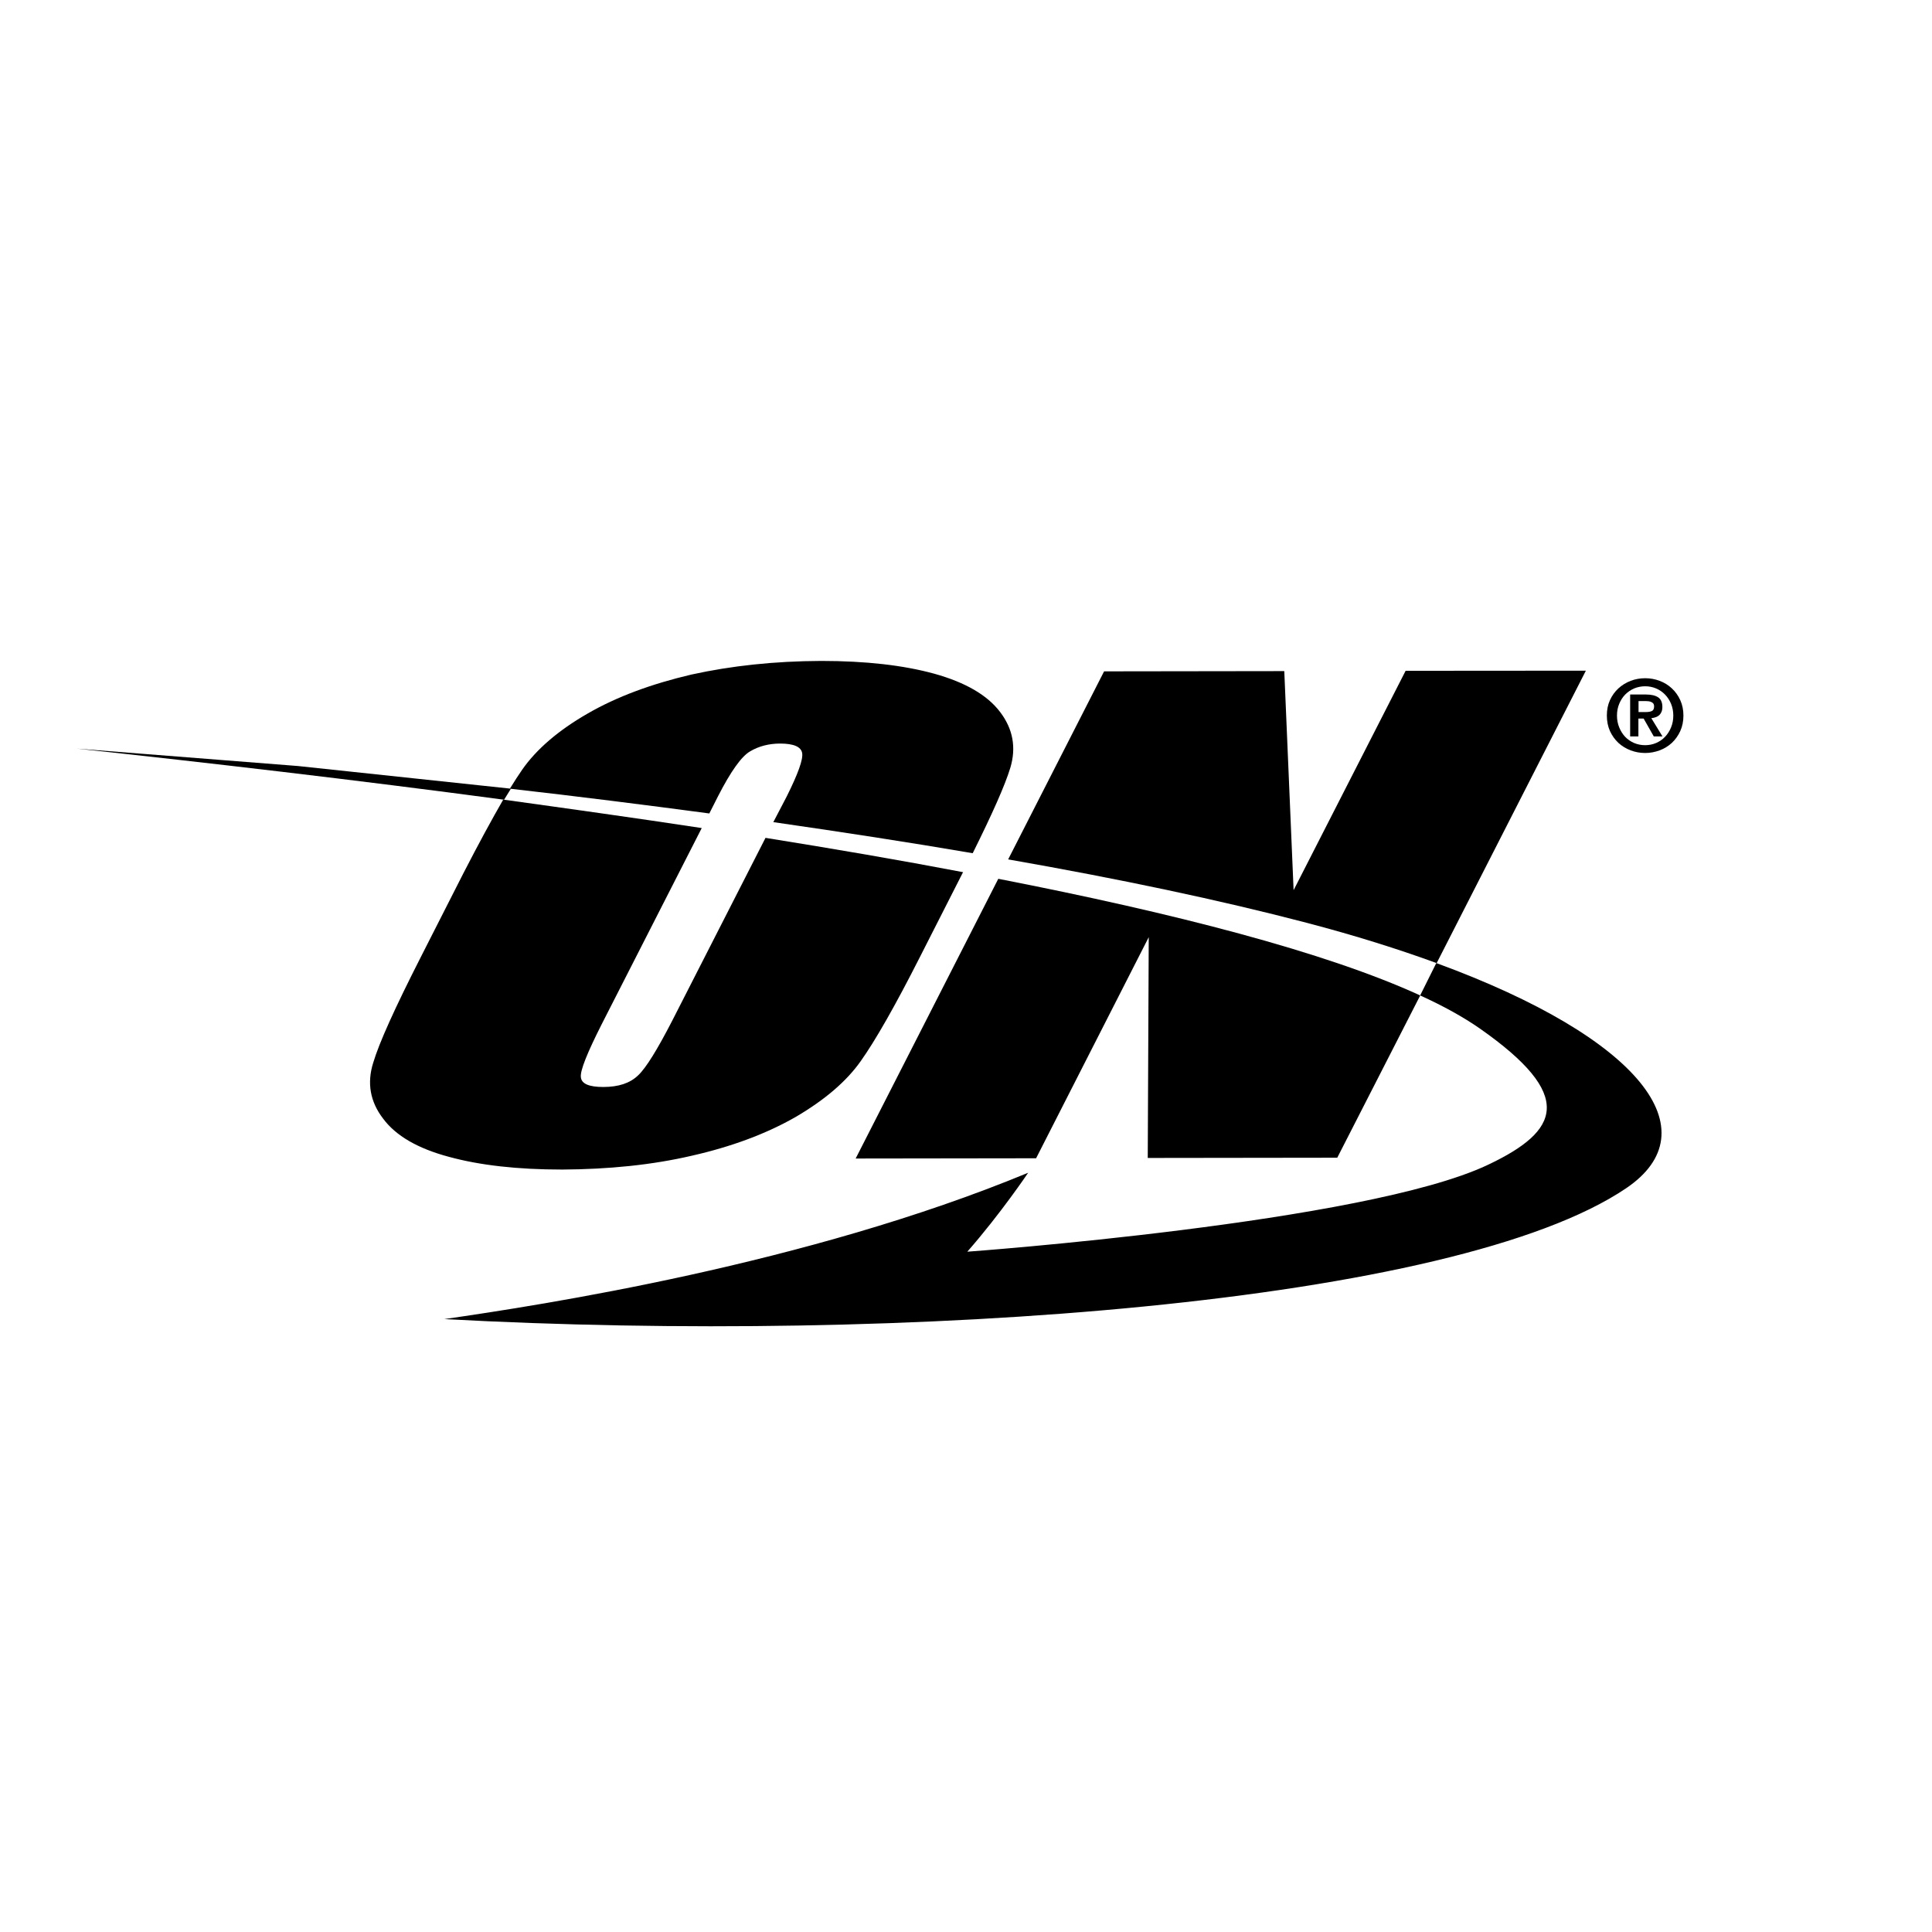 <svg style="fill:none" id="svg55" version="1.1" viewBox="0 0 700 700" height="700" width="700" xmlns="http://www.w3.org/2000/svg">
  
  <g transform="matrix(3.906,0,0,3.906,18.015,797.127)" style="fill:#000000" id="g48" clip-path="url(#clip0)">
    <path style="fill:#000000" id="path2" d="m 34.239,8.254 0.464,-0.915 c 0.699,-1.368 1.28,-2.178 1.744,-2.445 0.464,-0.277 1.015,-0.422 1.623,-0.422 0.739,0 1.129,0.176 1.193,0.507 0.064,0.341 -0.222,1.128 -0.833,2.354 l -0.726,1.391 c 3.723,0.537 7.342,1.091 10.789,1.682 C 49.56,8.257 50.242,6.72 50.528,5.782 50.854,4.691 50.676,3.684 49.974,2.762 49.282,1.847 48.095,1.162 46.415,0.692 44.742,0.233 42.709,0 40.297,0 37.76,0.01 35.421,0.263 33.261,0.74 31.107,1.246 29.239,1.932 27.65,2.85 26.074,3.755 24.884,4.779 24.112,5.886 c -0.195,0.28 -0.43,0.645 -0.665,1.027 3.669,0.415 7.271,0.871 10.792,1.341 z"></path>
    <path style="fill:#000000" id="path4" d="m 26.269,27.523 c 2.53,-0.013 4.875,-0.25 7.026,-0.75 2.154,-0.49 4.025,-1.185 5.618,-2.097 1.583,-0.929 2.752,-1.928 3.528,-3.033 0.776,-1.094 1.855,-2.975 3.202,-5.636 l 2.302,-4.529 0.03,-0.047 C 44.54,10.776 40.945,10.162 37.279,9.574 l -5.05,9.898 c -0.8,1.55 -1.411,2.55 -1.845,2.955 -0.444,0.425 -1.055,0.625 -1.878,0.628 -0.78,0 -1.193,-0.172 -1.22,-0.544 -0.034,-0.358 0.343,-1.297 1.122,-2.84 L 33.829,9.044 C 30.274,8.504 26.668,8 23.087,7.504 22.482,8.554 21.753,9.892 20.919,11.512 l -2.302,4.529 c -1.381,2.719 -2.244,4.613 -2.57,5.714 -0.339,1.084 -0.165,2.097 0.538,3.009 0.689,0.932 1.875,1.618 3.548,2.067 1.687,0.463 3.726,0.692 6.135,0.692 z"></path>
    <path style="fill:#000000" id="path6" d="m 58.017,14.947 -0.054,11.948 10.255,-0.013 4.489,-8.78 C 67.587,15.754 59.402,13.647 49.876,11.79 l -7.718,15.136 9.764,-0.013 z"></path>
    <path style="fill:#000000" id="path8" d="m 66.565,14.17 c 2.604,0.682 4.953,1.422 7.032,2.182 L 81.672,0.527 71.918,0.534 65.856,12.404 65.352,0.55 55.601,0.564 50.41,10.739 c 5.994,1.05 11.447,2.199 16.155,3.431 z"></path>
    <path style="fill:#000000" id="path10" d="m 73.578,16.349 -0.874,1.753 c 1.267,0.574 2.345,1.175 3.216,1.78 5.198,3.637 4.354,5.545 0.43,7.396 -6.643,3.137 -28.15,4.691 -28.15,4.691 1.794,-2.043 3.293,-4.272 3.293,-4.272 -11.995,4.968 -26.346,7.16 -31.591,7.919 25.002,1.361 54.708,-0.824 63.951,-7.082 4.583,-3.097 0.847,-8.112 -10.275,-12.185 z"></path>
    <path style="fill:#000000" id="path12" d="M 11.982,5.687 0,4.745 c 7.063,0.76 15.05,1.685 23.134,2.766 l 0.37,-0.598 z"></path>
    <path style="fill:#000000" id="path14" d="m 82.976,2.121 c 0.114,-0.25 0.266,-0.459 0.457,-0.635 0.188,-0.176 0.413,-0.311 0.662,-0.409 0.249,-0.095 0.511,-0.142 0.786,-0.142 0.276,0 0.534,0.047 0.783,0.142 0.252,0.095 0.47,0.23 0.662,0.409 0.188,0.176 0.343,0.388 0.454,0.635 0.114,0.25 0.171,0.527 0.171,0.834 0,0.311 -0.057,0.591 -0.171,0.841 -0.111,0.247 -0.266,0.459 -0.454,0.638 -0.192,0.176 -0.41,0.311 -0.662,0.405 -0.249,0.091 -0.511,0.142 -0.783,0.142 -0.272,0 -0.534,-0.047 -0.786,-0.142 C 83.846,4.745 83.624,4.61 83.433,4.434 83.241,4.255 83.09,4.042 82.976,3.796 c -0.111,-0.25 -0.168,-0.53 -0.168,-0.841 0,-0.307 0.054,-0.584 0.168,-0.834 z m 0.501,1.476 c 0.081,0.196 0.185,0.365 0.323,0.51 0.134,0.142 0.299,0.253 0.484,0.334 0.185,0.078 0.383,0.118 0.598,0.118 0.208,0 0.406,-0.041 0.591,-0.118 0.185,-0.081 0.346,-0.189 0.484,-0.334 0.138,-0.145 0.245,-0.314 0.326,-0.51 0.081,-0.196 0.121,-0.409 0.121,-0.638 0,-0.23 -0.04,-0.442 -0.121,-0.638 C 86.201,2.128 86.094,1.962 85.956,1.82 85.818,1.679 85.66,1.57 85.472,1.489 85.287,1.412 85.092,1.371 84.881,1.371 c -0.212,0 -0.41,0.041 -0.598,0.118 -0.185,0.081 -0.346,0.193 -0.484,0.331 -0.138,0.142 -0.242,0.307 -0.323,0.5 -0.081,0.193 -0.121,0.409 -0.121,0.638 0,0.23 0.04,0.442 0.121,0.638 z m 1.452,-1.78 c 0.282,0 0.501,0.051 0.655,0.152 0.151,0.101 0.229,0.277 0.229,0.52 0,0.105 -0.017,0.192 -0.047,0.267 -0.034,0.074 -0.074,0.135 -0.128,0.182 -0.057,0.047 -0.118,0.084 -0.192,0.108 -0.07,0.027 -0.148,0.041 -0.232,0.051 l 0.605,0.989 H 85.348 L 84.797,3.117 H 84.514 V 4.086 H 84.068 V 1.817 Z m -0.007,0.949 c 0.131,0 0.235,-0.017 0.319,-0.054 0.084,-0.037 0.124,-0.122 0.124,-0.26 0,-0.061 -0.017,-0.111 -0.04,-0.145 C 85.294,2.27 85.257,2.242 85.21,2.222 85.166,2.202 85.116,2.188 85.059,2.182 85.002,2.175 84.951,2.172 84.901,2.172 h -0.38 v 0.594 z"></path>
    <path style="fill:#000000" id="path16" d="m 99.849,11.1 c -0.255,0.338 -1.005,1.185 -1.435,1.442 -0.336,0.199 -0.827,0.375 -1.297,0.375 h -2.99 c -0.49,0 -0.964,-0.179 -1.297,-0.375 -0.433,-0.257 -1.2,-1.108 -1.435,-1.442 -0.255,-0.375 -0.333,-0.81 -0.333,-1.226 V 3.924 c 0,-0.436 0.077,-0.871 0.333,-1.246 0.235,-0.317 1.005,-1.165 1.435,-1.425 0.336,-0.199 0.806,-0.375 1.297,-0.375 h 2.99 c 0.474,0 0.964,0.179 1.297,0.375 0.433,0.257 1.179,1.108 1.435,1.425 0.255,0.375 0.333,0.811 0.333,1.246 v 5.95 c 0,0.415 -0.078,0.851 -0.333,1.226 z M 97.782,3.924 C 97.645,3.688 97.272,3.313 97.074,3.191 h -2.893 C 94.023,3.309 93.69,3.607 93.451,3.941 v 5.934 c 0.215,0.297 0.551,0.632 0.709,0.733 h 2.893 c 0.158,-0.118 0.511,-0.456 0.729,-0.733 z"></path>
    <path style="fill:#000000" id="path18" d="m 110.212,6.771 c -0.178,0.277 -0.787,0.871 -1.062,1.067 -0.434,0.317 -0.964,0.456 -1.475,0.456 h -3.343 v 4.529 h -2.399 V 0.959 h 5.745 c 0.491,0 1.102,0.179 1.475,0.456 0.276,0.216 0.867,0.831 1.062,1.087 0.255,0.355 0.373,0.871 0.373,1.304 v 1.682 c 0,0.473 -0.121,0.908 -0.376,1.283 z M 108.186,3.745 C 108.088,3.586 107.87,3.37 107.675,3.272 h -3.343 v 2.708 h 3.343 c 0.06,0 0.393,-0.277 0.511,-0.476 z"></path>
    <path style="fill:#000000" id="path20" d="m 116.882,3.272 v 9.55 h -2.419 V 3.272 h -3.189 V 0.959 h 8.773 V 3.272 Z"></path>
    <path style="fill:#000000" id="path22" d="M 121.387,12.823 V 0.959 h 2.419 V 12.823 Z"></path>
    <path style="fill:#000000" id="path24" d="M 133.783,12.823 V 5.684 c -0.669,1.442 -1.378,2.887 -2.047,4.309 h -1.572 l -2.026,-4.292 v 7.119 h -2.399 V 0.959 h 2.614 l 2.637,5.38 c 0.867,-1.78 1.731,-3.617 2.598,-5.38 h 2.597 V 12.823 Z"></path>
    <path style="fill:#000000" id="path26" d="m 146.668,11.1 c -0.235,0.338 -0.984,1.185 -1.418,1.442 -0.352,0.199 -0.826,0.375 -1.297,0.375 h -2.812 c -0.491,0 -0.964,-0.179 -1.297,-0.375 -0.433,-0.257 -1.199,-1.108 -1.435,-1.442 -0.255,-0.375 -0.332,-0.81 -0.332,-1.226 V 0.959 h 2.399 V 9.858 c 0.235,0.297 0.571,0.652 0.729,0.75 h 2.695 c 0.157,-0.098 0.49,-0.415 0.709,-0.733 V 0.959 h 2.399 V 9.878 c -0.007,0.412 -0.084,0.848 -0.34,1.222 z"></path>
    <path style="fill:#000000" id="path28" d="M 156.799,12.823 V 5.684 c -0.669,1.442 -1.378,2.887 -2.046,4.309 h -1.573 l -2.026,-4.292 v 7.119 h -2.399 V 0.959 h 2.617 l 2.638,5.38 c 0.867,-1.78 1.73,-3.617 2.597,-5.38 h 2.598 V 12.823 Z"></path>
    <path style="fill:#000000" id="path30" d="m 97.269,26.588 -3.817,-6.981 v 6.981 H 91.053 V 14.724 h 2.46 l 3.777,7.078 v -7.078 h 2.399 v 11.864 z"></path>
    <path style="fill:#000000" id="path32" d="m 110.135,24.869 c -0.236,0.338 -0.985,1.185 -1.418,1.442 -0.353,0.199 -0.827,0.375 -1.297,0.375 h -2.813 c -0.49,0 -0.964,-0.179 -1.297,-0.375 -0.433,-0.257 -1.199,-1.108 -1.434,-1.442 -0.256,-0.375 -0.333,-0.81 -0.333,-1.226 v -8.919 h 2.399 v 8.899 c 0.235,0.297 0.571,0.652 0.729,0.75 h 2.695 c 0.158,-0.098 0.49,-0.415 0.709,-0.733 v -8.916 h 2.399 v 8.919 c -0.003,0.415 -0.084,0.848 -0.339,1.226 z"></path>
    <path style="fill:#000000" id="path34" d="m 117.258,17.037 v 9.55 h -2.419 v -9.55 h -3.189 v -2.313 h 8.773 v 2.313 z"></path>
    <path style="fill:#000000" id="path36" d="m 129.966,20.536 c -0.179,0.277 -0.787,0.871 -1.062,1.067 -0.158,0.118 -0.316,0.199 -0.474,0.277 0.964,1.78 2.557,4.708 2.557,4.708 h -2.675 l -2.342,-4.529 h -1.888 v 4.529 h -2.399 V 14.724 h 5.746 c 0.49,0 1.102,0.179 1.475,0.456 0.275,0.216 0.867,0.831 1.062,1.087 0.255,0.355 0.372,0.871 0.372,1.304 v 1.682 c 0,0.473 -0.117,0.908 -0.372,1.283 z m -2.027,-3.022 c -0.097,-0.159 -0.315,-0.375 -0.51,-0.473 h -3.343 v 2.708 h 3.343 c 0.06,0 0.393,-0.277 0.51,-0.473 z"></path>
    <path style="fill:#000000" id="path38" d="M 132.288,26.588 V 14.724 h 2.419 v 11.864 z"></path>
    <path style="fill:#000000" id="path40" d="m 141.672,17.037 v 9.55 h -2.419 v -9.55 h -3.189 v -2.313 h 8.773 v 2.313 z"></path>
    <path style="fill:#000000" id="path42" d="M 146.174,26.588 V 14.724 h 2.42 v 11.864 z"></path>
    <path style="fill:#000000" id="path44" d="m 159.279,24.869 c -0.256,0.338 -1.005,1.185 -1.435,1.442 -0.336,0.199 -0.827,0.375 -1.297,0.375 h -2.994 c -0.49,0 -0.964,-0.179 -1.297,-0.375 -0.433,-0.257 -1.199,-1.108 -1.435,-1.442 -0.255,-0.375 -0.332,-0.81 -0.332,-1.226 v -5.954 c 0,-0.436 0.077,-0.871 0.332,-1.246 0.236,-0.318 1.005,-1.165 1.435,-1.425 0.336,-0.199 0.807,-0.375 1.297,-0.375 h 2.991 c 0.473,0 0.964,0.179 1.297,0.375 0.433,0.257 1.179,1.108 1.434,1.425 0.256,0.375 0.333,0.81 0.333,1.246 v 5.95 c 0.003,0.419 -0.074,0.851 -0.329,1.229 z m -2.067,-7.18 c -0.138,-0.236 -0.511,-0.611 -0.709,-0.733 h -2.893 c -0.158,0.118 -0.49,0.415 -0.729,0.75 v 5.934 c 0.215,0.297 0.551,0.631 0.709,0.733 h 2.893 c 0.158,-0.118 0.511,-0.456 0.729,-0.733 z"></path>
    <path style="fill:#000000" id="path46" d="m 167.581,26.588 -3.817,-6.981 v 6.981 h -2.399 V 14.724 h 2.459 l 3.777,7.078 V 14.724 H 170 v 11.864 z"></path>
  </g>
  <defs id="defs53">
    <clipPath id="clip0">
      <rect style="fill:#ffffff" y="0" x="0" id="rect50" height="36" width="170"></rect>
    </clipPath>
  </defs>
  <path style="fill:#000000;stroke-width:6.696" id="path2-3" d="m 256.997,294.732 3.104,-6.128 c 4.68,-9.158 8.572,-14.585 11.676,-16.371 3.105,-1.854 6.794,-2.826 10.866,-2.826 4.949,0 7.559,1.176 7.987,3.392 0.427,2.284 -1.485,7.552 -5.579,15.76 l -4.86,9.316 c 24.927,3.595 49.157,7.304 72.239,11.261 7.154,-14.381 11.721,-24.67 13.633,-30.956 2.182,-7.304 0.99,-14.042 -3.712,-20.215 -4.634,-6.128 -12.576,-10.718 -23.824,-13.861 -11.204,-3.075 -24.815,-4.635 -40.968,-4.635 -16.985,0.068 -32.644,1.764 -47.11,4.952 -14.421,3.392 -26.929,7.982 -37.57,14.132 -10.552,6.06 -18.515,12.911 -23.69,20.328 -1.305,1.877 -2.88,4.319 -4.455,6.874 24.567,2.781 48.684,5.834 72.261,8.977 z"></path>
  <path style="fill:#000000;stroke-width:6.696" id="path4-4" d="m 203.633,423.754 c 16.941,-0.09 32.644,-1.673 47.042,-5.02 14.421,-3.279 26.952,-7.937 37.615,-14.042 10.596,-6.218 18.426,-12.911 23.622,-20.305 5.197,-7.326 12.419,-19.921 21.44,-37.739 l 15.411,-30.322 0.202,-0.317 c -22.992,-4.387 -47.065,-8.502 -71.609,-12.437 l -33.813,66.275 c -5.354,10.379 -9.449,17.072 -12.351,19.785 -2.97,2.849 -7.064,4.183 -12.576,4.205 -5.22,0 -7.986,-1.153 -8.167,-3.64 -0.225,-2.397 2.295,-8.683 7.514,-19.017 l 36.288,-71.159 c -23.802,-3.618 -47.942,-6.987 -71.923,-10.311 -4.049,7.032 -8.932,15.986 -14.511,26.84 l -15.411,30.322 c -9.246,18.203 -15.028,30.888 -17.21,38.259 -2.272,7.259 -1.102,14.042 3.6,20.147 4.612,6.241 12.554,10.831 23.757,13.838 11.293,3.098 24.95,4.635 41.08,4.635 z"></path>
  <path style="fill:#000000;stroke-width:6.696" id="path6-9" d="m 416.211,339.549 -0.36,80.001 68.662,-0.09 30.057,-58.791 C 480.283,344.953 425.479,330.844 361.7,318.407 l -51.677,101.346 65.377,-0.09 z"></path>
  <path style="fill:#000000;stroke-width:6.696" id="path8-4" d="m 473.442,334.348 c 17.435,4.568 33.161,9.519 47.087,14.607 l 54.062,-105.959 -65.31,0.047 -40.585,79.481 -3.375,-79.368 -65.287,0.09 -34.758,68.129 c 40.135,7.032 76.648,14.72 108.167,22.974 z"></path>
  <path style="fill:#000000;stroke-width:6.696" id="path10-8" d="m 520.395,348.932 -5.849,11.736 c 8.481,3.844 15.703,7.869 21.53,11.916 34.803,24.353 29.156,37.128 2.879,49.52 -44.477,21.006 -188.482,31.408 -188.482,31.408 12.014,-13.68 22.047,-28.604 22.047,-28.604 -80.315,33.262 -176.401,47.937 -211.519,53.024 167.402,9.113 366.3,-5.517 428.19,-47.417 30.687,-20.735 5.67,-54.313 -68.797,-81.583 z"></path>
  <path style="fill:#000000;stroke-width:6.696" id="path12-7" d="m 107.974,277.546 -80.225,-6.309 c 47.289,5.088 100.765,11.283 154.894,18.519 l 2.475,-4.002 z"></path>
  <path style="fill:#000000;stroke-width:6.696" id="path14-0" d="m 583.32,253.67 c 0.765,-1.673 1.778,-3.075 3.06,-4.251 1.259,-1.176 2.767,-2.08 4.432,-2.736 1.665,-0.633 3.419,-0.95 5.265,-0.95 1.845,0 3.577,0.317 5.241,0.95 1.687,0.633 3.15,1.538 4.432,2.736 1.259,1.176 2.295,2.6 3.037,4.251 0.765,1.673 1.147,3.527 1.147,5.585 0,2.08 -0.382,3.957 -1.147,5.63 -0.743,1.651 -1.778,3.075 -3.037,4.274 -1.282,1.176 -2.745,2.08 -4.432,2.713 -1.665,0.611 -3.419,0.95 -5.241,0.95 -1.823,0 -3.577,-0.317 -5.265,-0.95 -1.665,-0.633 -3.15,-1.538 -4.432,-2.713 -1.282,-1.198 -2.295,-2.623 -3.06,-4.274 -0.743,-1.673 -1.125,-3.55 -1.125,-5.63 0,-2.058 0.36,-3.912 1.125,-5.585 z m 3.352,9.881 c 0.54,1.311 1.237,2.442 2.159,3.414 0.9,0.95 2.003,1.696 3.24,2.239 1.237,0.52 2.564,0.791 4.005,0.791 1.395,0 2.722,-0.271 3.959,-0.791 1.237,-0.543 2.317,-1.266 3.24,-2.239 0.922,-0.972 1.642,-2.103 2.182,-3.414 0.54,-1.311 0.81,-2.736 0.81,-4.274 0,-1.538 -0.271,-2.962 -0.81,-4.274 -0.54,-1.289 -1.26,-2.397 -2.182,-3.347 -0.923,-0.95 -1.98,-1.673 -3.24,-2.216 -1.237,-0.52 -2.542,-0.791 -3.959,-0.791 -1.417,0 -2.745,0.271 -4.005,0.791 -1.237,0.543 -2.317,1.289 -3.24,2.216 -0.922,0.95 -1.62,2.058 -2.159,3.347 -0.54,1.289 -0.81,2.736 -0.81,4.274 0,1.538 0.27,2.962 0.81,4.274 z m 9.719,-11.916 c 1.889,0 3.352,0.339 4.387,1.018 1.012,0.678 1.53,1.854 1.53,3.482 0,0.701 -0.112,1.289 -0.315,1.786 -0.225,0.497 -0.495,0.904 -0.854,1.221 -0.383,0.317 -0.787,0.565 -1.283,0.724 -0.472,0.181 -0.99,0.271 -1.552,0.339 l 4.05,6.625 h -3.15 l -3.689,-6.49 h -1.89 v 6.49 h -2.992 v -15.195 z m -0.045,6.354 c 0.877,0 1.575,-0.113 2.137,-0.362 0.562,-0.248 0.832,-0.814 0.832,-1.741 0,-0.407 -0.112,-0.746 -0.27,-0.972 -0.203,-0.248 -0.45,-0.43 -0.765,-0.565 -0.292,-0.136 -0.629,-0.226 -1.012,-0.271 -0.382,-0.047 -0.72,-0.068 -1.057,-0.068 h -2.542 v 3.98 z"></path>
</svg>
